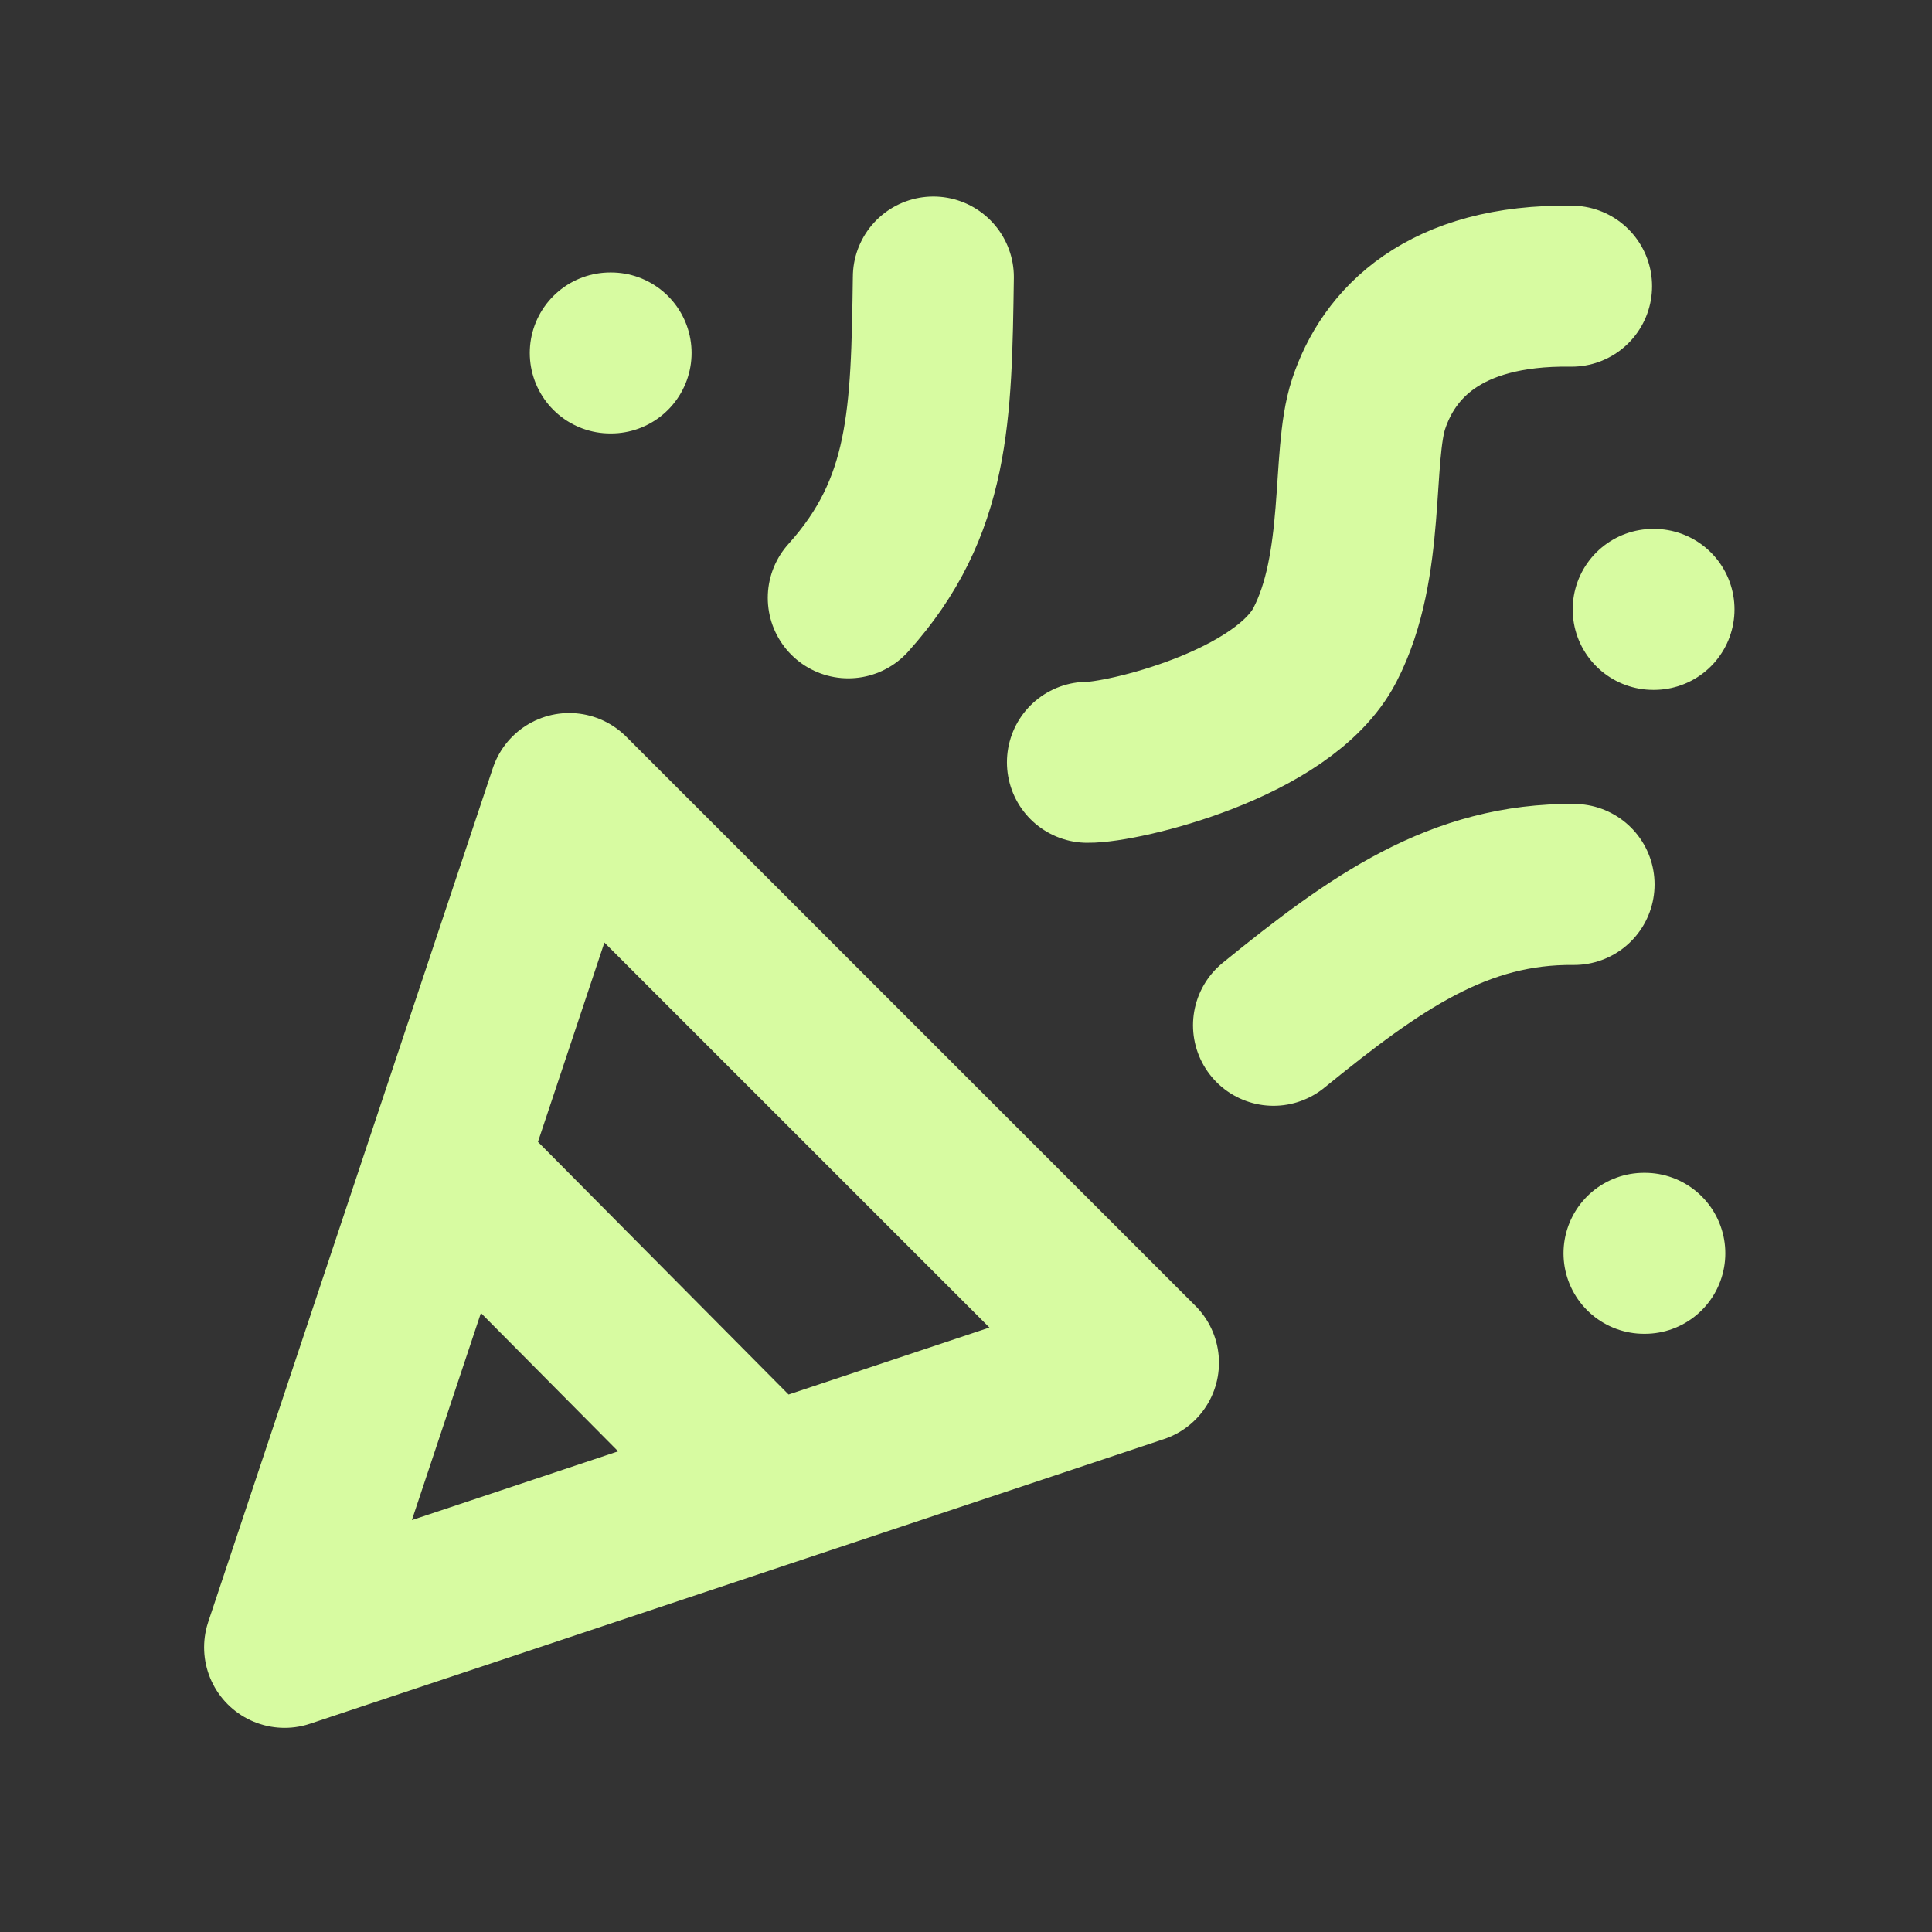 <?xml version="1.0" encoding="UTF-8"?> <svg xmlns="http://www.w3.org/2000/svg" width="48" height="48" viewBox="0 0 48 48" fill="none"><rect x="0" y="0" width="48" height="48" fill="#333333" stroke="none"/><path d="M11.079 28.905L19.047 36.937M27.017 18.939C27.875 18.951 31.889 18.009 32.917 16.023C33.946 14.038 33.57 11.348 34.003 10.038C34.495 8.55 35.855 7.064 39.045 7.11M15.162 8.769L15.182 8.769M41.073 15.14L41.093 15.14M40.845 31.138L40.865 31.138M21.075 14.853C23.108 12.597 23.14 10.311 23.189 6.883M39.107 21.974C36.256 21.947 34.193 23.395 31.64 25.473M7.071 40.928L14.142 19.715L28.285 33.857L7.071 40.928Z" stroke="#D7FBA1" stroke-width="4" stroke-linecap="round" stroke-linejoin="round"></path></svg> 